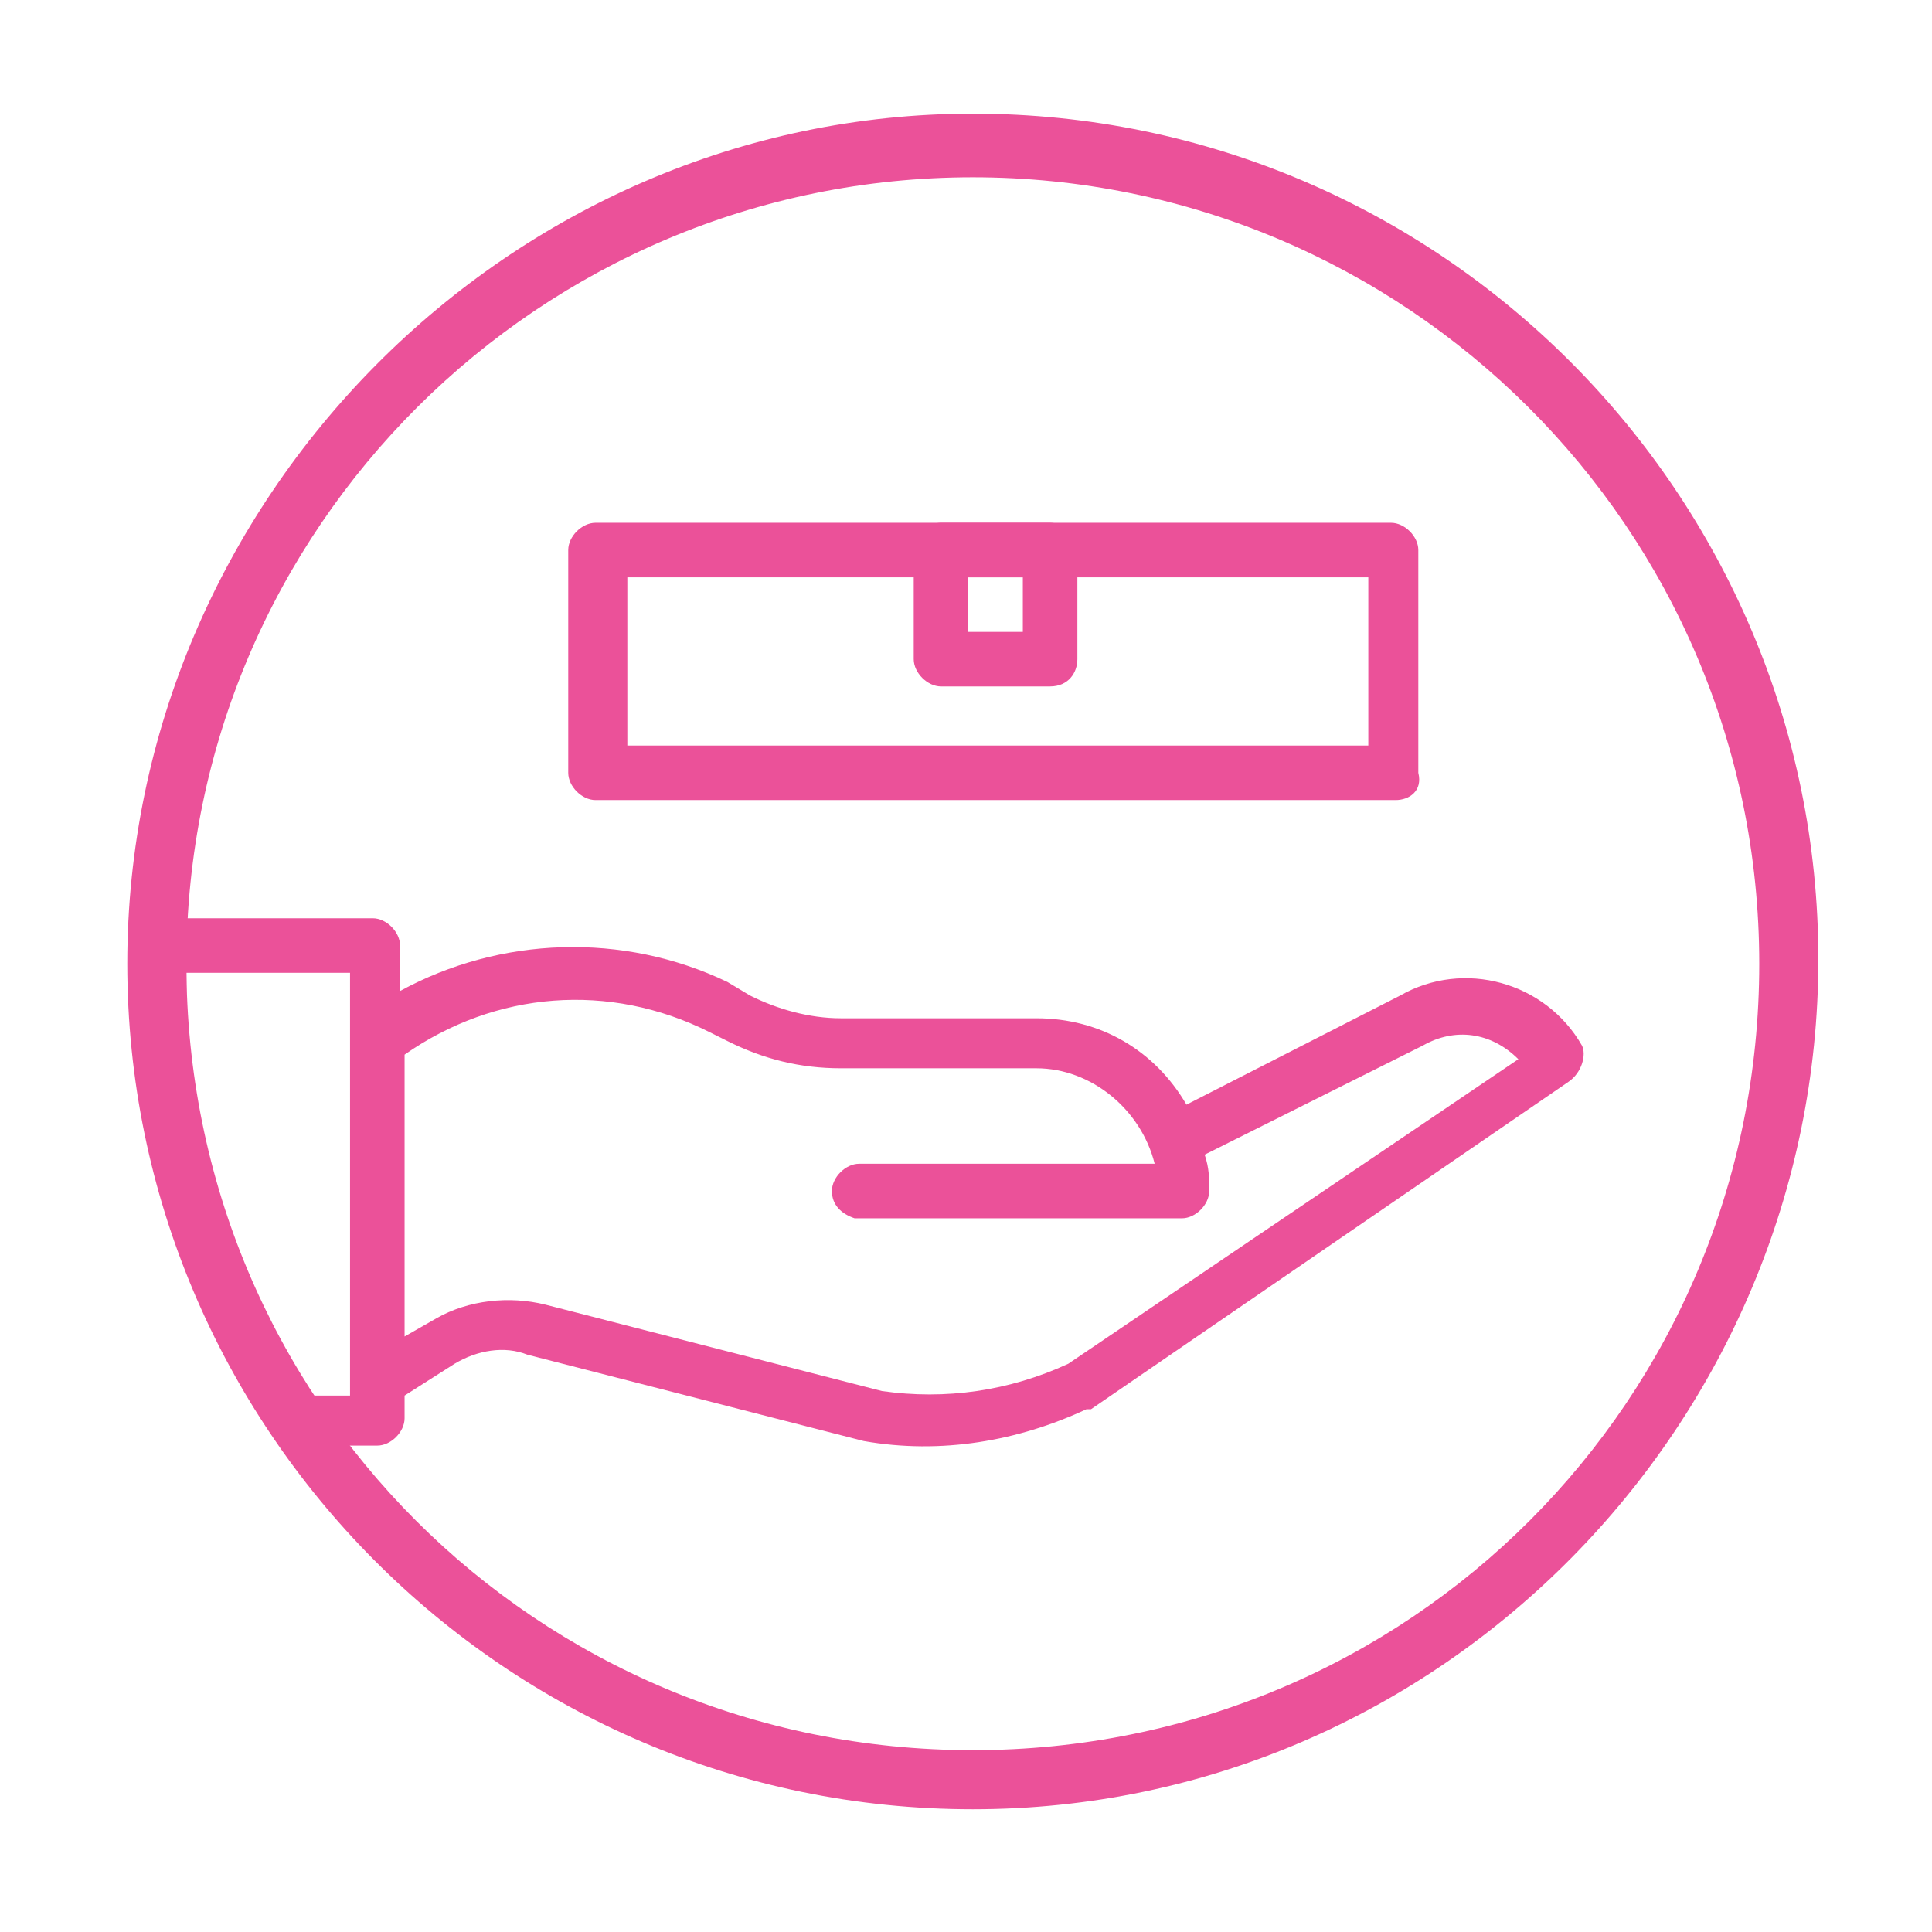 <svg xmlns="http://www.w3.org/2000/svg" xmlns:xlink="http://www.w3.org/1999/xlink" id="Warstwa_1" x="0px" y="0px" viewBox="0 0 42.5 42.5" style="enable-background:new 0 0 42.5 42.5;" xml:space="preserve"><style type="text/css">	.st0{fill:#EB5199;}</style><g>	<path class="st0" d="M13.8,16.4h16.3v-3.7H13.8V16.4z M30.7,17.6H13.1c-0.3,0-0.6-0.3-0.6-0.6v-4.9c0-0.3,0.3-0.6,0.6-0.6h17.5  c0.3,0,0.6,0.3,0.6,0.6V17C31.3,17.4,31,17.6,30.7,17.6"></path>	<path class="st0" d="M21.3,13.9h1.2v-1.2h-1.2V13.9z M23.1,15.1h-2.4c-0.3,0-0.6-0.3-0.6-0.6v-2.4c0-0.3,0.3-0.6,0.6-0.6h2.4  c0.3,0,0.6,0.3,0.6,0.6v2.4C23.7,14.8,23.5,15.1,23.1,15.1"></path>	<path class="st0" d="M23.5,30c-1.3,0.6-2.7,0.8-4.1,0.6l0,0l-7.4-1.9c-0.8-0.2-1.7-0.1-2.4,0.3l-0.7,0.4l0-6.2  c2-1.4,4.5-1.6,6.7-0.5l0.4,0.2c0.8,0.4,1.6,0.6,2.5,0.6l4.3,0c1.2,0,2.3,0.9,2.6,2.1l-6.5,0c-0.3,0-0.6,0.3-0.6,0.6  c0,0.3,0.2,0.5,0.5,0.6c0,0,0.1,0,0.1,0l7.1,0c0.3,0,0.6-0.3,0.6-0.6c0-0.3,0-0.5-0.1-0.8l4.8-2.4c0,0,0,0,0,0  c0.7-0.4,1.5-0.3,2.1,0.3L23.5,30z M34.8,23c-0.8-1.4-2.6-1.9-4-1.1l-4.7,2.4c-0.7-1.2-1.9-1.9-3.3-1.9l-4.3,0  c-0.7,0-1.4-0.2-2-0.5L16,21.6c-2.3-1.1-5-1-7.2,0.2l0-1c0-0.3-0.3-0.6-0.6-0.6l-4.7,0c0,0.3,0,0.6,0,1c0,1.5,0.2,3,0.6,4.5l0-4.3  l3.6,0l0,9.3l-1.5,0C6.4,31,6.7,31.4,7,31.8l1.3,0c0.3,0,0.6-0.3,0.6-0.6v-0.5L10,30c0.5-0.3,1.1-0.4,1.6-0.2l7.4,1.9c0,0,0,0,0,0  l0,0c1.7,0.3,3.4,0,4.9-0.7c0,0,0,0,0.1,0l10.5-7.2C34.8,23.6,34.9,23.2,34.8,23"></path>	<path class="st0" d="M21.4,3.9c-9.5,0-17.3,7.7-17.3,17.3s7.7,17.3,17.3,17.3s17.3-7.7,17.3-17.3C38.7,11.6,30.9,3.9,21.4,3.9   M21.4,39.8c-10.3,0-18.6-8.4-18.6-18.6S11.2,2.5,21.4,2.5c10.3,0,18.6,8.4,18.6,18.6S31.7,39.8,21.4,39.8"></path></g></svg>